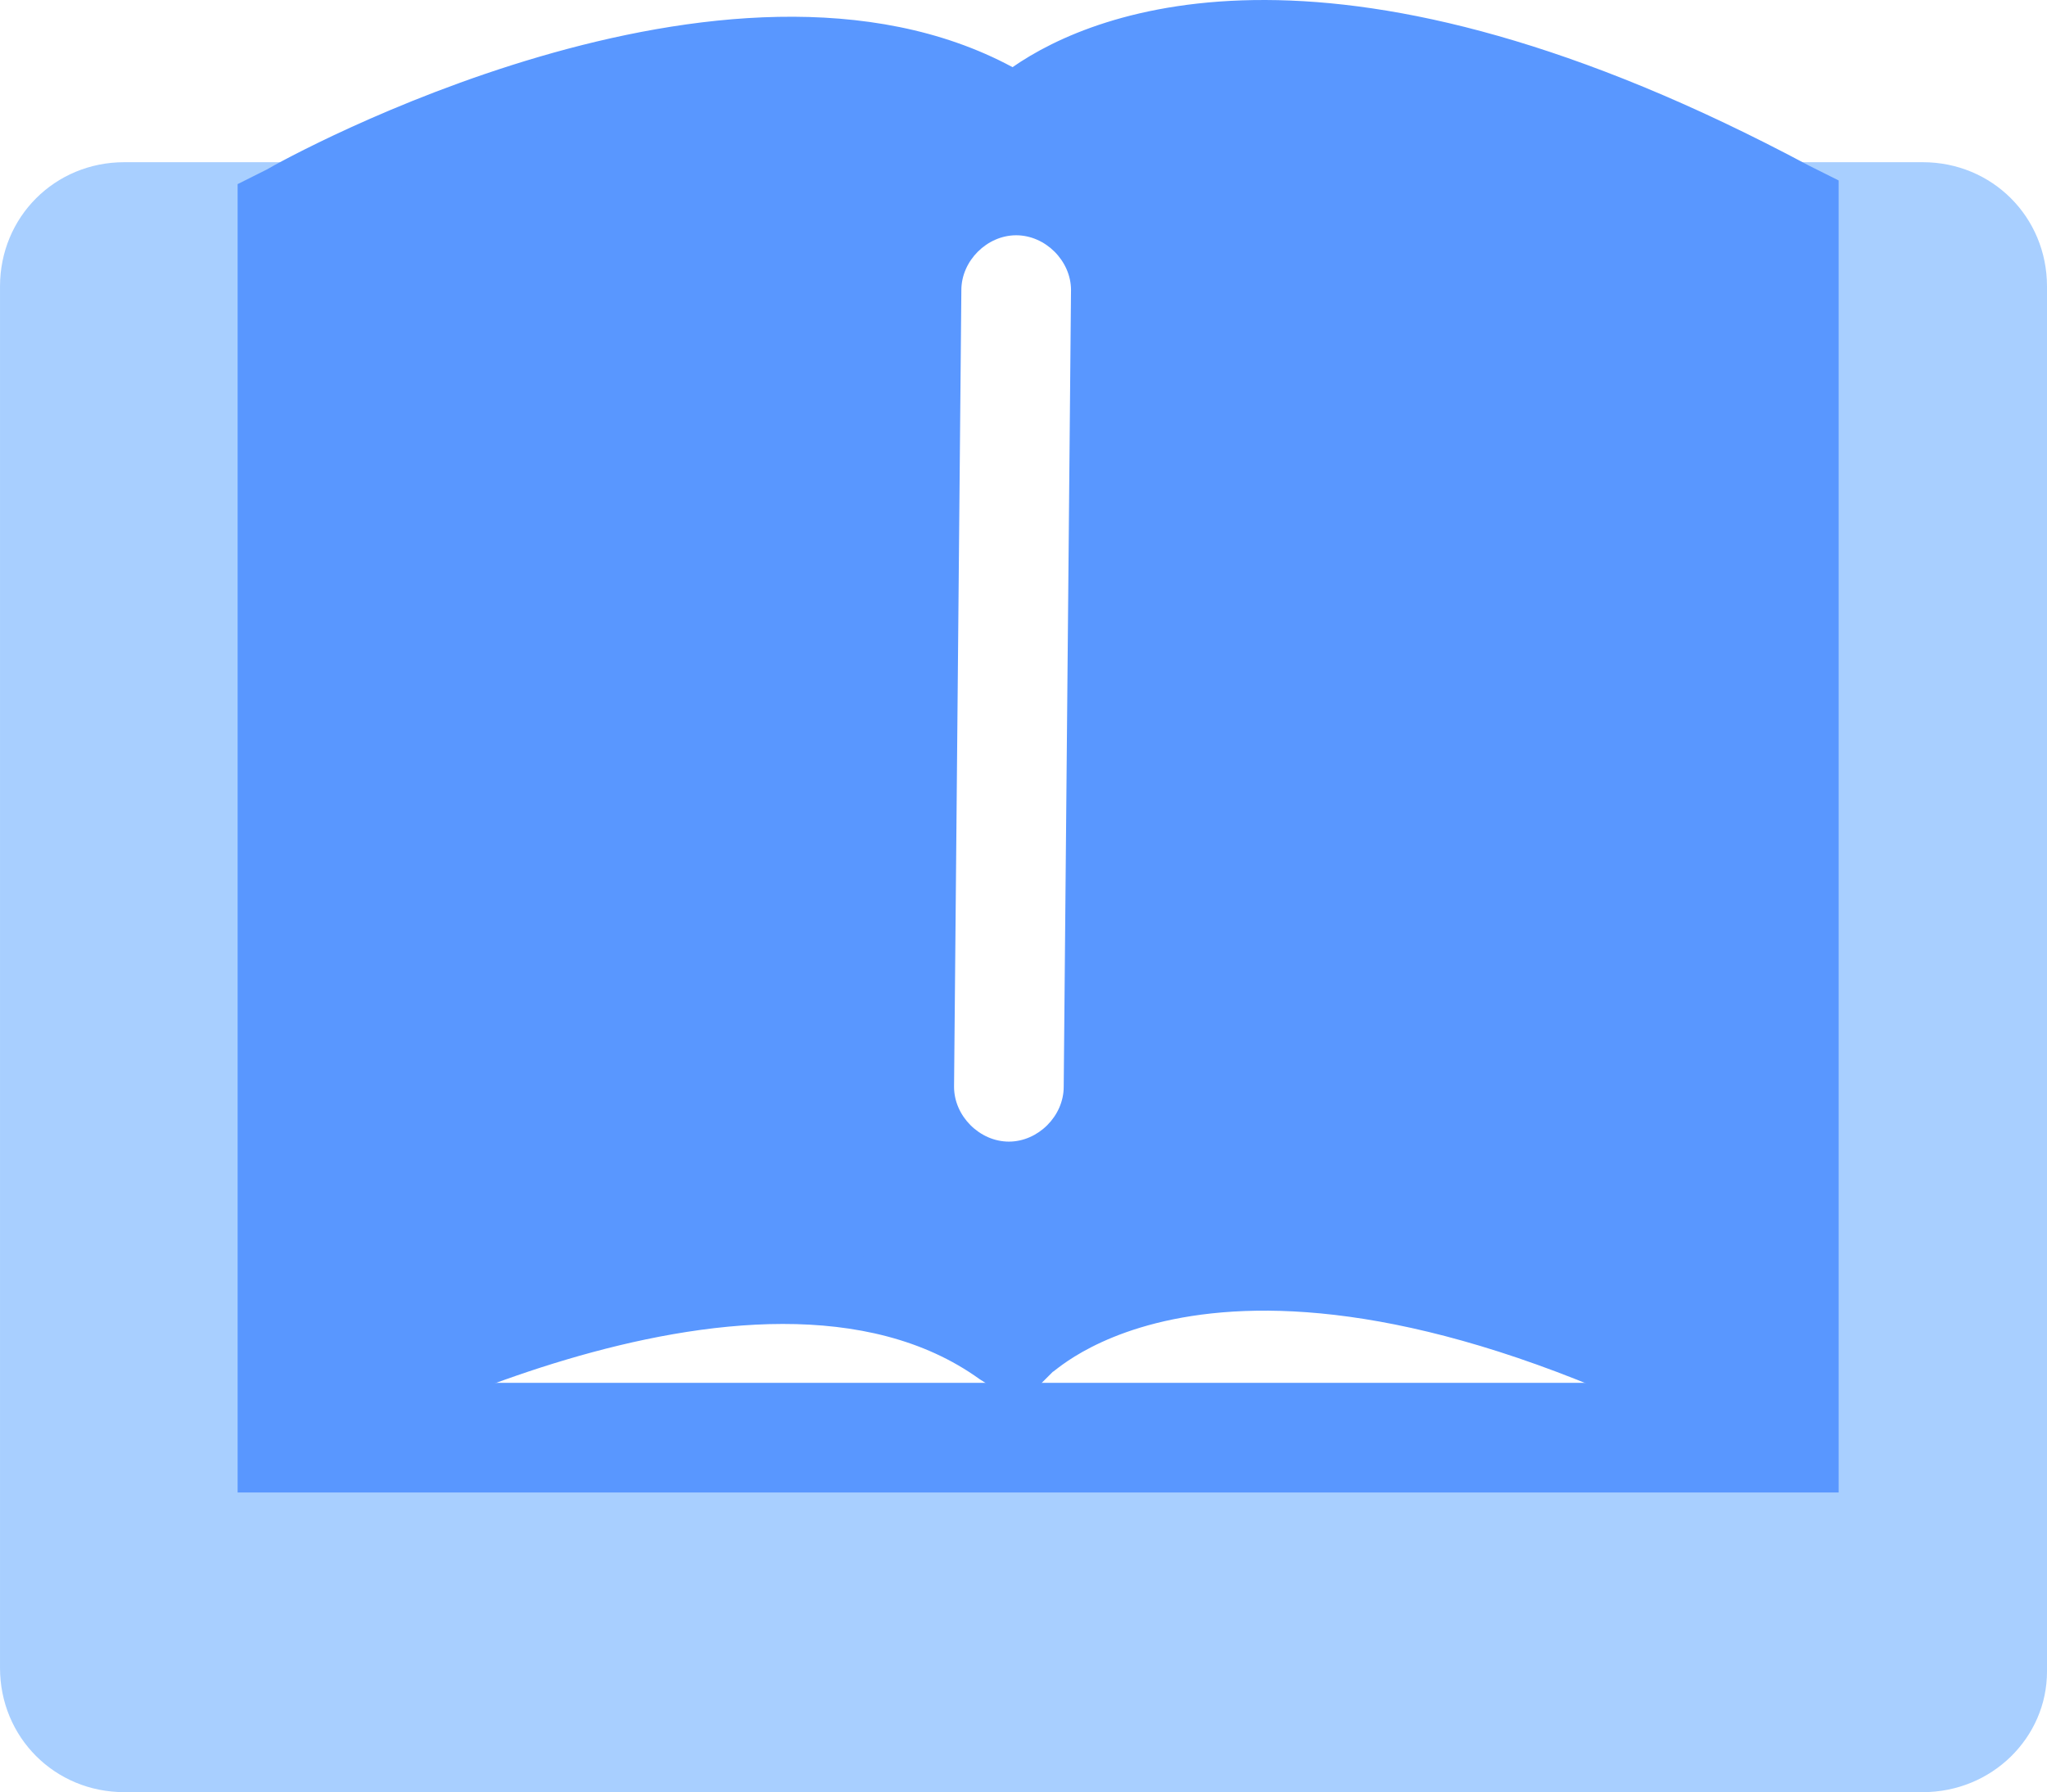 <?xml version="1.0" encoding="UTF-8"?>
<!DOCTYPE svg PUBLIC "-//W3C//DTD SVG 1.1//EN" "http://www.w3.org/Graphics/SVG/1.1/DTD/svg11.dtd">
<!-- Creator: CorelDRAW 2020 (64-Bit) -->
<svg xmlns="http://www.w3.org/2000/svg" xml:space="preserve" width="42.333mm" height="37.07mm" version="1.1" style="shape-rendering:geometricPrecision; text-rendering:geometricPrecision; image-rendering:optimizeQuality; fill-rule:evenodd; clip-rule:evenodd"
viewBox="0 0 1319.81 1155.72"
 xmlns:xlink="http://www.w3.org/1999/xlink"
 xmlns:xodm="http://www.corel.com/coreldraw/odm/2003">
 <defs>
  <style type="text/css">
   <![CDATA[
    .fil0 {fill:#5997FF;fill-rule:nonzero}
    .fil1 {fill:#A8CFFF;fill-rule:nonzero}
   ]]>
  </style>
 </defs>
 <g id="图层_x0020_1">
  <g id="_2564328052080">
   <path class="fil0" d="M1131.26 943.61c-332.31,-179.12 -450.14,-58.93 -452.5,-58.93l-21.21 21.22 -25.93 -16.5c-143.76,-103.7 -424.23,51.85 -426.58,54.21l-35.35 -61.28c11.78,-7.07 296.95,-164.98 480.79,-65.99 54.2,-37.71 209.76,-98.99 513.79,63.63l-33 63.64z"/>
   <path class="fil1" d="M1239.69 1155.72l-1159.56 0c-44.78,0 -80.12,-35.34 -80.12,-80.12l0 -890.88c0,-44.78 35.34,-80.12 80.12,-80.12l105.03 0 0 839.01 946.1 0 0 -839.01 108.43 0c44.78,0 80.12,35.34 80.12,80.12l0 893.22c0,42.43 -35.34,77.78 -80.12,77.78z"/>
   <path class="fil0" d="M1183.12 962.46l-1029.92 0 0 -843.73 18.85 -9.43c11.78,-7.07 296.96,-164.98 480.79,-65.99 54.21,-37.71 209.75,-98.99 513.78,63.63l18.86 9.43 0 846.09 -2.36 0zm-959.22 -70.71l888.52 0 0 -730.61c-318.17,-164.98 -431.29,-51.85 -433.65,-49.49l-21.21 21.21 -25.93 -16.5c-122.56,-87.2 -344.09,11.78 -410.09,44.78l0 730.61 2.36 0z"/>
   <path class="fil0" d="M650.48 102.23c-190.9,-106.06 -450.15,47.14 -450.15,47.14l0 758.89c190.9,-139.05 457.22,-89.56 457.22,-89.56 235.68,-75.42 476.07,89.56 476.07,89.56l0 -756.53c-320.53,-195.61 -483.15,-49.49 -483.15,-49.49zm35.35 598.62c0,18.86 -16.5,35.35 -35.35,35.35 -18.86,0 -35.35,-16.49 -35.35,-35.35l4.71 -513.78c0,-18.85 16.5,-35.35 35.35,-35.35 18.86,0 35.35,16.5 35.35,35.35l-4.71 513.78z"/>
  </g>
 </g>
</svg>
